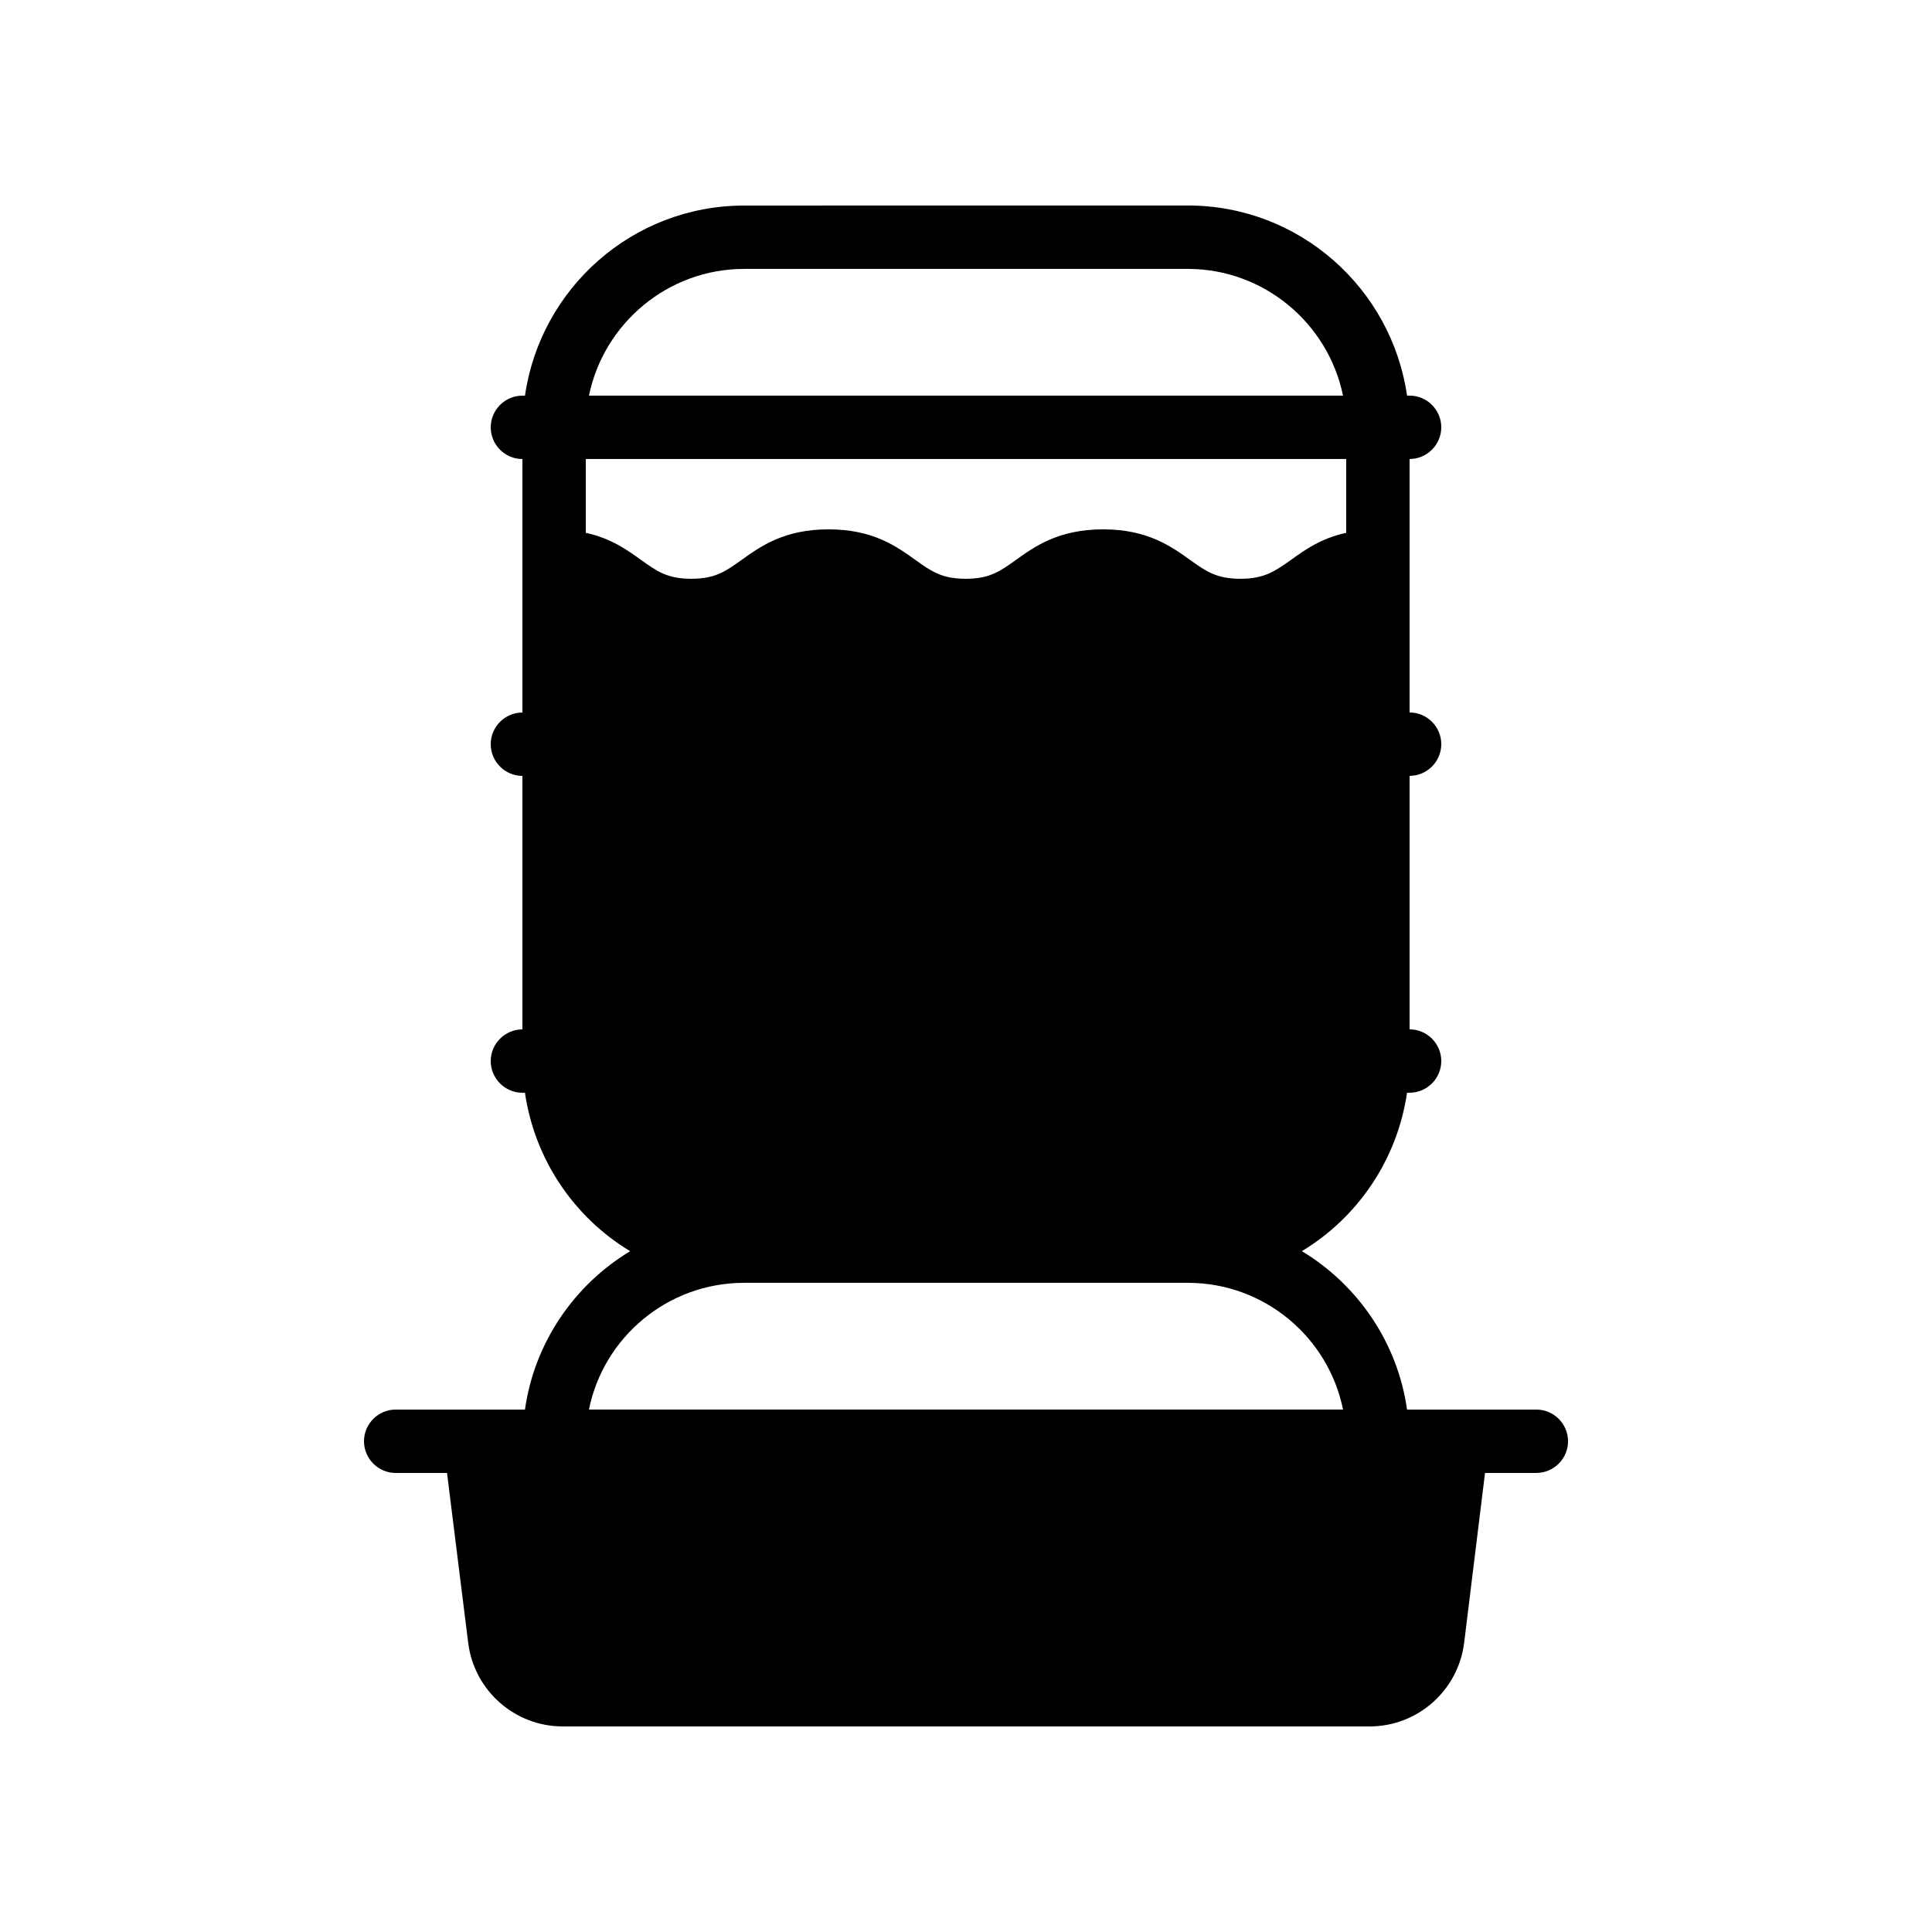 <?xml version="1.0" encoding="UTF-8"?>
<!-- Uploaded to: ICON Repo, www.iconrepo.com, Generator: ICON Repo Mixer Tools -->
<svg fill="#000000" width="800px" height="800px" version="1.1" viewBox="144 144 512 512" xmlns="http://www.w3.org/2000/svg">
 <path d="m551.14 517.55h-34.258c-2.519-17.801-13.098-33.082-27.879-41.984 14.777-8.902 25.273-24.184 27.879-41.984h0.672c4.617 0 8.398-3.777 8.398-8.398 0-4.617-3.777-8.398-8.398-8.398v-67.176c4.617 0 8.398-3.777 8.398-8.398 0-4.617-3.777-8.398-8.398-8.398v-67.176c4.617 0 8.398-3.777 8.398-8.398 0-4.617-3.777-8.398-8.398-8.398h-0.672c-4.113-28.465-28.551-50.383-58.105-50.383l-117.55 0.016c-29.559 0-53.992 21.914-58.105 50.383l-0.676-0.004c-4.617 0-8.398 3.777-8.398 8.398 0 4.617 3.777 8.398 8.398 8.398v67.176c-4.617 0-8.398 3.777-8.398 8.398 0 4.617 3.777 8.398 8.398 8.398v67.176c-4.617 0-8.398 3.777-8.398 8.398 0 4.617 3.777 8.398 8.398 8.398h0.672c2.602 17.801 13.098 33.082 27.879 41.984-14.777 8.902-25.359 24.184-27.879 41.984l-13.266-0.012h-20.992c-4.617 0-8.398 3.777-8.398 8.398 0 4.617 3.777 8.398 8.398 8.398h13.602l5.625 45.09c1.594 12.594 12.344 22.082 25.023 22.082h213.87c12.68 0 23.426-9.488 25.023-22.082l5.543-45.094h13.602c4.617 0 8.398-3.777 8.398-8.398 0-4.617-3.781-8.395-8.398-8.395zm-209.92-302.29h117.55c20.238 0 37.199 14.441 41.145 33.586h-199.84c3.945-19.145 20.906-33.586 41.145-33.586zm-41.984 69.945v-19.566h201.52v19.566c-6.633 1.426-11 4.535-14.695 7.223-4.199 2.938-6.969 4.953-13.352 4.953-6.383 0-9.152-2.016-13.266-4.953-5.039-3.609-11.336-8.145-23.09-8.145-11.84 0-18.137 4.535-23.176 8.145-4.113 2.938-6.887 4.953-13.266 4.953-6.383 0-9.152-2.016-13.266-4.953-5.039-3.609-11.25-8.145-23.09-8.145-11.754 0-18.055 4.535-23.09 8.145-4.113 2.938-6.887 4.953-13.266 4.953-6.383 0-9.152-2.016-13.266-4.953-3.703-2.688-8.07-5.797-14.703-7.223zm0.84 232.34c3.863-19.145 20.824-33.586 41.145-33.586h117.55c20.32 0 37.281 14.441 41.145 33.586z"/>
</svg>